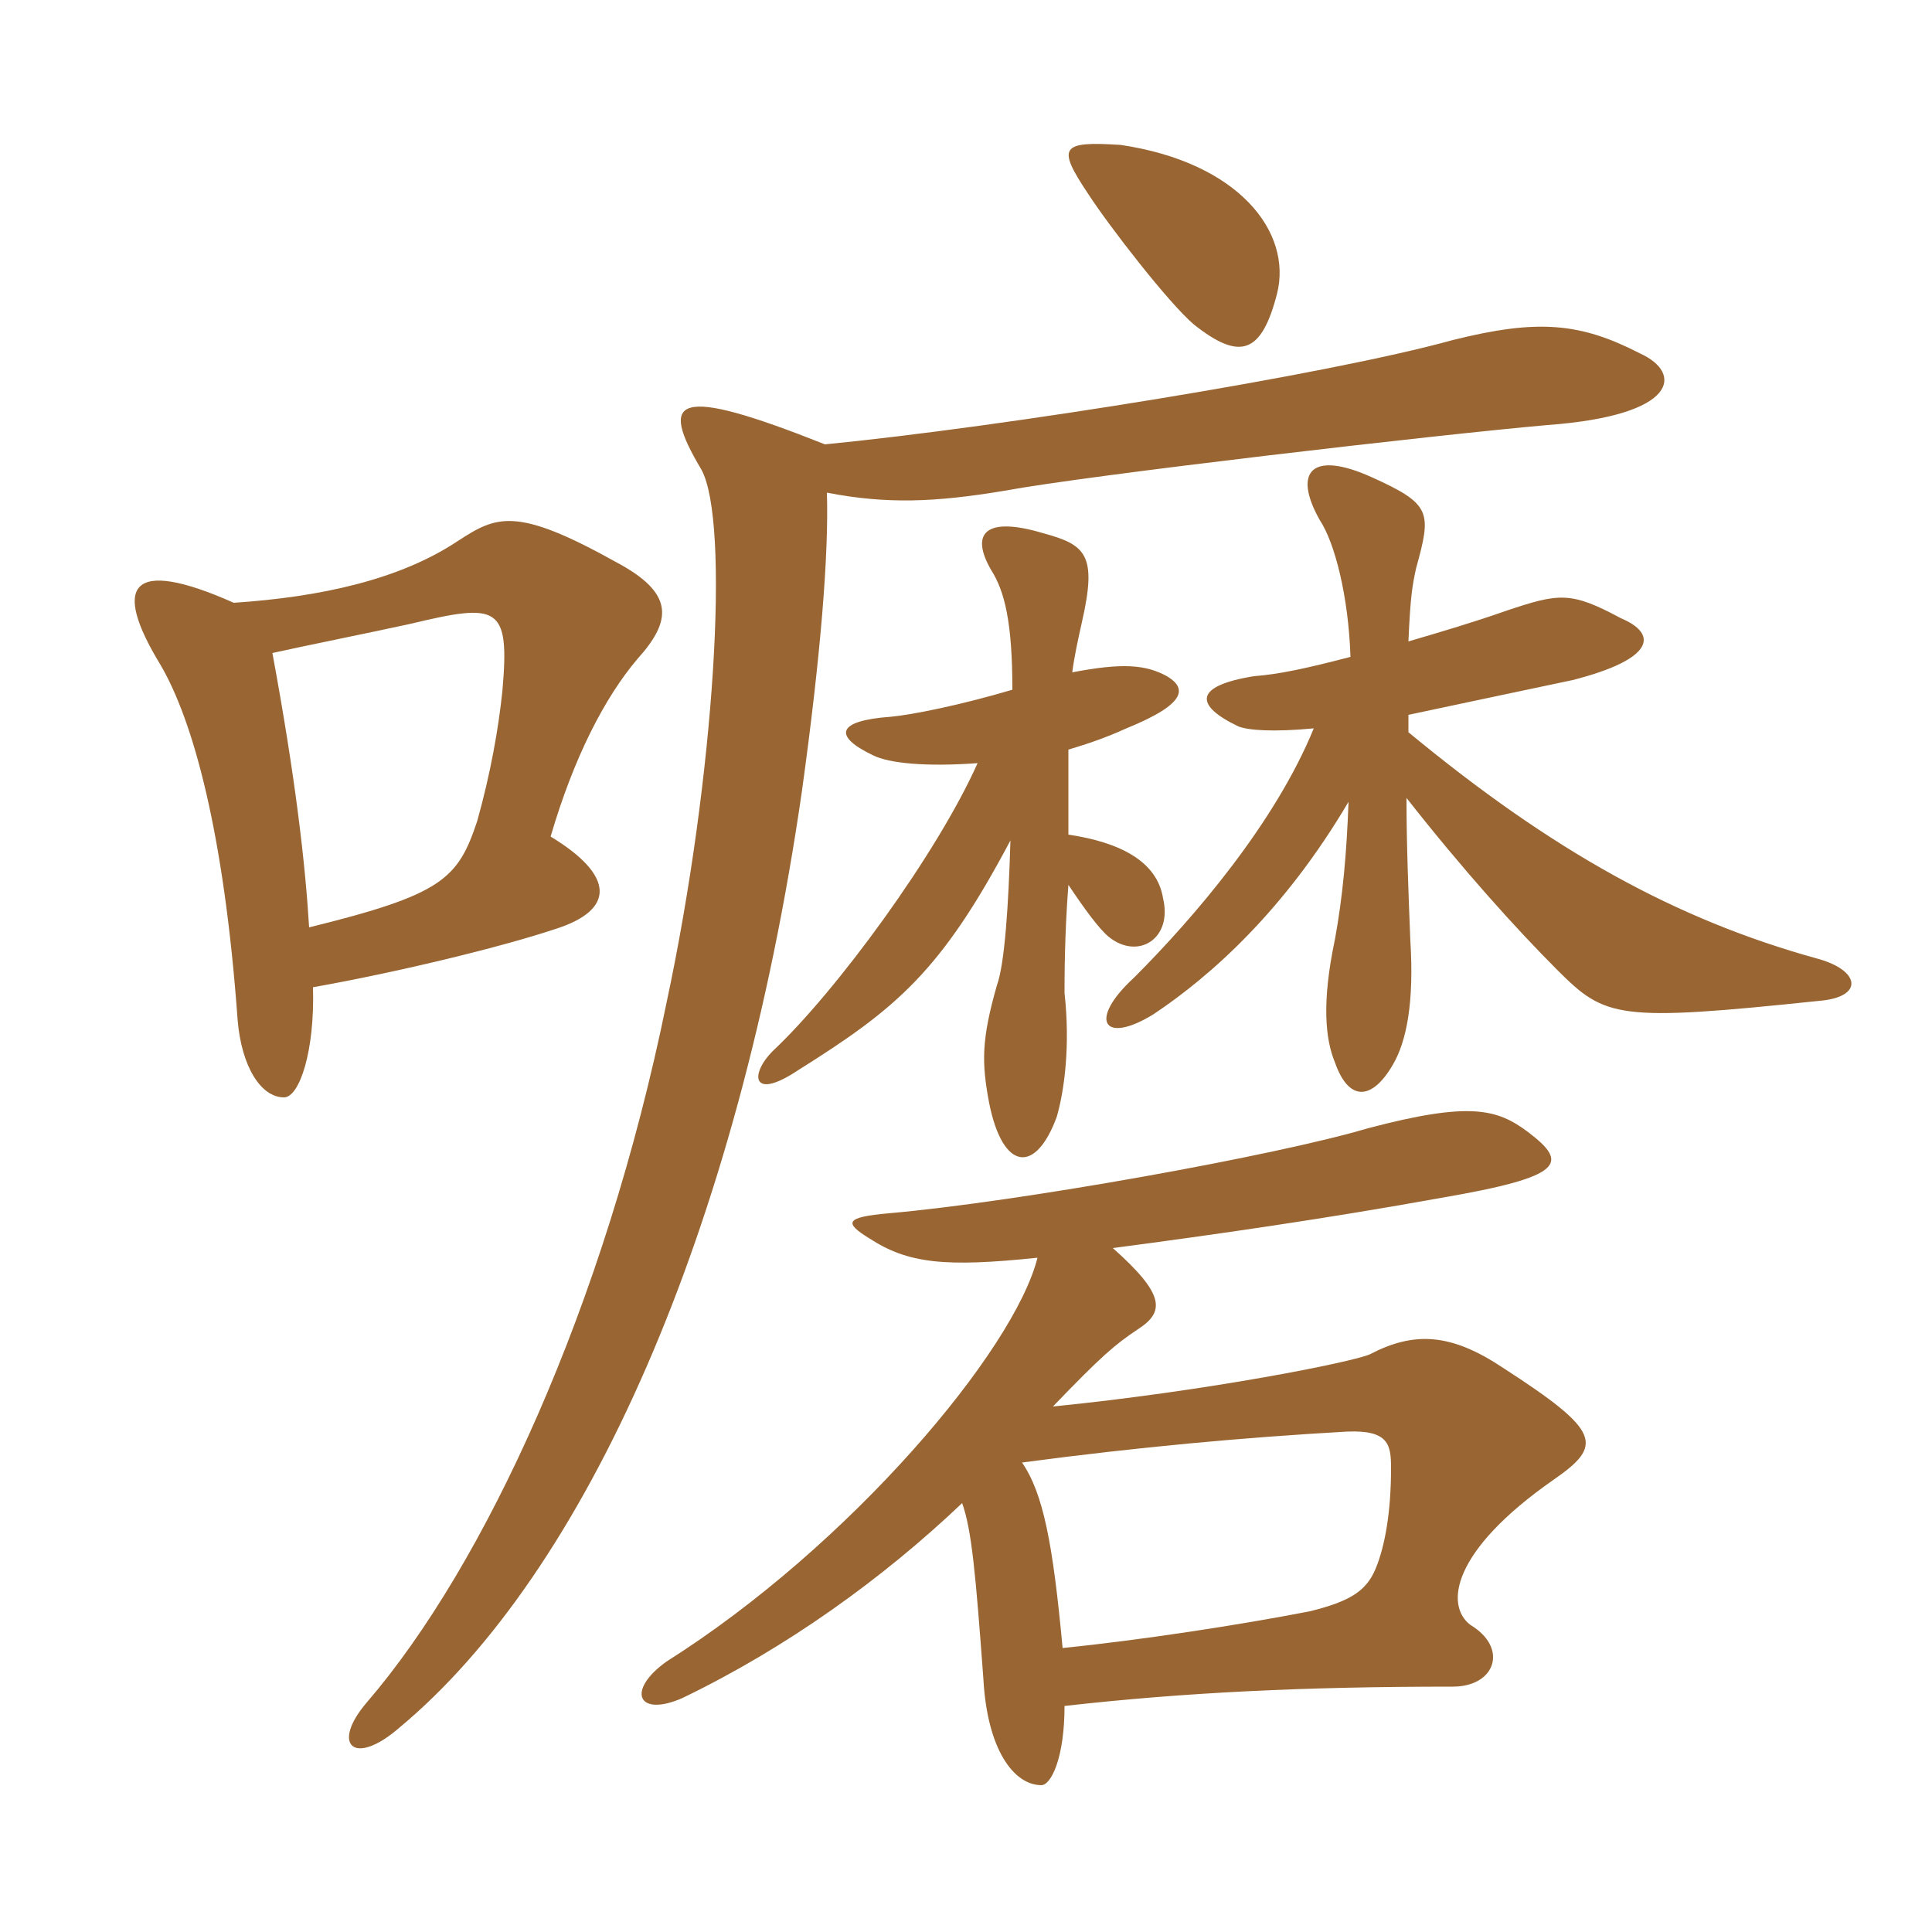 <svg xmlns="http://www.w3.org/2000/svg" xmlns:xlink="http://www.w3.org/1999/xlink" width="150" height="150"><path fill="#996633" padding="10" d="M24 72C23.70 67.05 22.95 60.45 21.15 50.70C23.85 50.10 28.35 49.20 31.80 48.45C38.70 46.80 39.60 46.95 39 53.70C38.70 56.55 38.10 60 37.05 63.75C35.55 68.25 34.35 69.45 24 72ZM18.15 46.80C10.05 43.20 8.70 45.45 12.45 51.60C15 55.95 17.40 64.65 18.45 79.20C18.75 82.80 20.25 85.20 22.05 85.20C23.25 85.20 24.45 81.60 24.30 76.65C31.05 75.45 39 73.50 43.05 72.15C47.85 70.65 47.70 67.95 42.75 64.95C44.55 58.80 46.95 54.15 49.50 51.15C52.20 48.15 52.35 46.05 47.85 43.65C40.05 39.30 38.55 40.05 35.55 42C31.05 45 24.90 46.35 18.15 46.80ZM99.15 22.80C100.35 18 96.15 12.60 87 11.25C82.35 10.95 82.05 11.40 84.45 15C86.10 17.55 90.75 23.55 92.70 25.20C96.30 28.05 97.95 27.45 99.15 22.80ZM79.35 113.55C88.35 112.35 96.60 111.60 104.55 111.15C107.85 111 108 112.20 108 114C108 117.30 107.55 120 106.80 121.80C106.05 123.60 104.70 124.35 101.70 125.10C96.30 126.15 88.50 127.35 82.50 127.95C81.75 119.85 81 115.95 79.35 113.55ZM78.45 65.25C78.30 70.35 78 74.85 77.40 76.50C76.20 80.70 76.20 82.50 76.80 85.65C77.85 90.90 80.40 91.20 82.05 86.70C82.65 84.60 83.10 81.15 82.65 77.10C82.65 75.90 82.65 72.60 82.95 68.70C84.15 70.50 85.35 72.15 86.10 72.75C88.35 74.55 91.05 72.90 90.30 69.75C89.85 66.90 87 65.40 82.95 64.80C82.95 62.55 82.95 60.45 82.95 58.20C84.45 57.75 85.80 57.30 87.45 56.55C92.25 54.60 92.10 53.40 90.60 52.50C88.95 51.60 87.15 51.45 83.25 52.20C83.40 51 83.70 49.65 84 48.30C85.20 43.05 84.30 42.30 81 41.40C76.50 40.05 75.30 41.40 76.95 44.25C78 45.90 78.60 48.30 78.60 53.55C74.55 54.75 70.80 55.50 69.15 55.65C64.95 55.95 64.65 57.15 67.80 58.65C69 59.25 71.85 59.55 75.90 59.25C72.75 66.30 64.95 76.95 60 81.60C58.20 83.40 58.35 85.50 61.95 83.10C69.60 78.30 73.05 75.45 78.45 65.25ZM109.35 56.85C109.35 56.40 109.35 55.95 109.35 55.50C113.55 54.60 117.15 53.85 122.10 52.80C128.55 51.15 128.70 49.20 125.85 48C121.95 45.90 121.05 46.05 117 47.40C114.45 48.30 111.90 49.05 109.35 49.80C109.50 46.35 109.65 45.45 109.95 44.10C111.15 39.75 111.15 39.15 106.50 37.05C101.85 34.95 100.35 36.60 102.45 40.35C103.65 42.15 104.70 46.35 104.85 51C101.40 51.90 99.30 52.35 97.35 52.50C92.70 53.25 92.70 54.75 96.15 56.40C96.90 56.70 98.85 56.85 102 56.55C99 63.90 92.70 71.25 88.05 75.90C84.45 79.20 85.65 81.15 89.55 78.75C94.05 75.75 99.75 70.65 104.70 62.25C104.55 66.30 104.25 69.60 103.65 72.90C102.60 77.85 102.90 80.70 103.65 82.50C104.70 85.50 106.50 85.50 108.15 82.65C109.20 80.85 109.80 77.85 109.50 73.05C109.35 69.30 109.20 65.55 109.20 61.95C113.55 67.50 117.75 72.15 120.90 75.30C124.65 79.05 125.55 79.35 141.30 77.70C144.75 77.40 144.45 75.30 141 74.40C130.20 71.40 120.60 66.15 109.35 56.85ZM64.05 34.50C52.35 29.85 51.15 30.90 54.45 36.45C56.70 40.50 55.50 60.30 51.75 77.85C46.95 101.40 37.65 121.50 28.50 132.15C25.65 135.45 27.45 137.25 31.05 134.10C45.45 122.10 57.30 95.70 62.25 61.50C63.75 50.70 64.35 42.90 64.20 38.25C68.85 39.15 72.60 39 78 38.10C84.45 36.90 111.60 33.75 120.15 33C130.35 32.25 130.65 28.95 127.35 27.45C122.70 25.05 119.40 24.75 112.80 26.40C103.05 29.10 77.85 33.15 64.05 34.50ZM80.55 97.65C78.75 104.85 66 120 51.75 129C48.60 131.25 49.50 133.35 52.95 131.85C61.05 127.95 68.55 122.55 74.70 116.70C75.45 118.80 75.75 122.25 76.35 130.35C76.65 135.90 78.75 138.60 80.85 138.60C81.60 138.60 82.65 136.50 82.65 132.45C91.95 131.40 101.25 130.95 112.80 130.95C116.10 130.95 117.15 127.95 114.15 126.15C112.20 124.65 112.65 120.45 120.60 114.90C124.50 112.20 124.35 111.15 116.70 106.20C112.65 103.50 109.80 103.35 106.35 105.15C105 105.75 93.75 108 81.75 109.20C85.50 105.30 86.55 104.40 88.35 103.20C90.45 101.85 90.45 100.50 86.40 96.90C94.35 95.85 102.75 94.65 111.90 93C121.50 91.35 121.80 90.30 118.65 87.90C116.25 86.10 114.15 85.50 106.20 87.60C99.15 89.70 79.20 93.30 69 94.20C65.55 94.50 65.55 94.95 67.50 96.15C70.50 98.10 73.35 98.40 80.55 97.65Z"/></svg>
